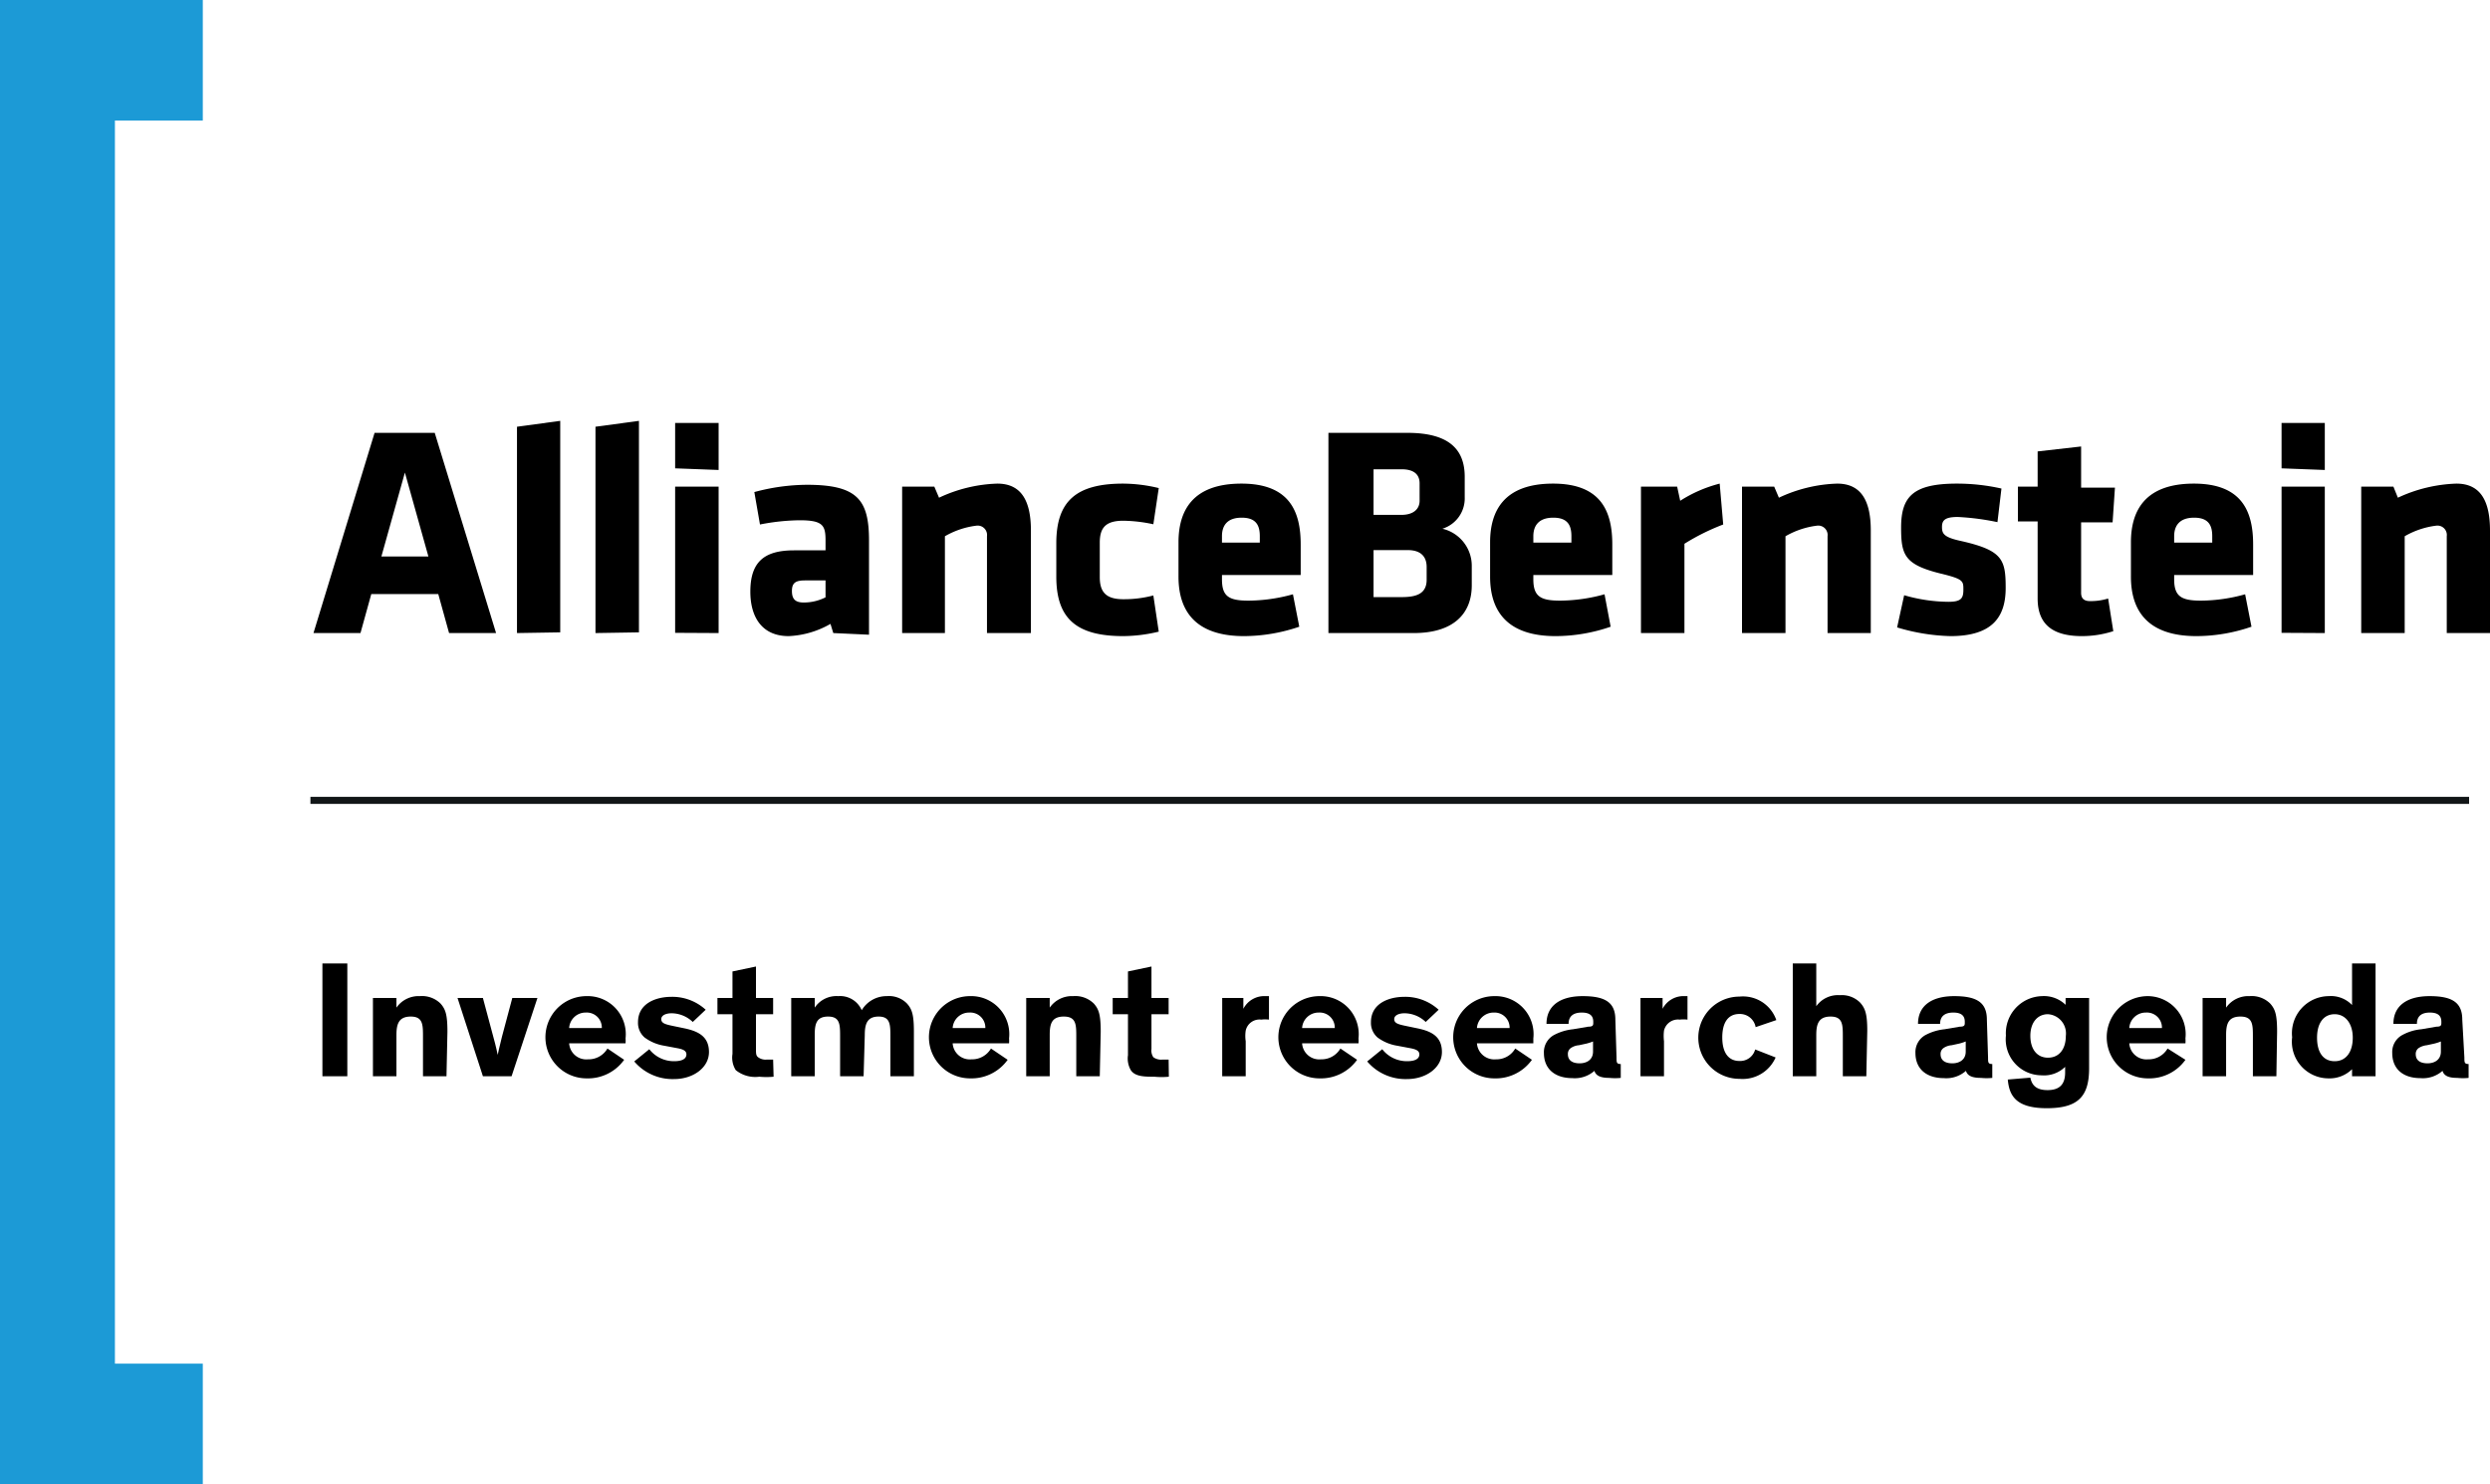 <svg xmlns="http://www.w3.org/2000/svg" xmlns:xlink="http://www.w3.org/1999/xlink" viewBox="0 0 105.96 63.16"><defs><style>.cls-1{fill:none;}.cls-2{fill:#1c9ad6;}.cls-3{fill:#121617;}.cls-4{clip-path:url(#clip-path);}</style><clipPath id="clip-path" transform="translate(0 0)"><rect class="cls-1" width="108.28" height="63.16"/></clipPath></defs><g id="Layer_2" data-name="Layer 2"><g id="Layer_1-2" data-name="Layer 1"><polygon class="cls-2" points="0 0 0 63.16 8.63 63.16 8.63 58.03 4.89 58.03 4.89 5.13 8.63 5.13 8.63 0 0 0"/><rect class="cls-3" x="13.21" y="33.91" width="91.86" height="0.3"/><path d="M21.11,26.94h-2l-.46-1.66H15.8l-.46,1.66h-2l2.6-8.52H18.5Zm-4.88-3.26h2l-1-3.57Z" transform="translate(0 0)"/><path d="M22,26.94V18.16l1.84-.25v9Z" transform="translate(0 0)"/><path d="M25.34,26.94V18.16l1.85-.25v9Z" transform="translate(0 0)"/><path d="M28.73,19.93V18h1.85v2Zm0,7V20.71h1.85v6.23Z" transform="translate(0 0)"/><path d="M35.46,26.94l-.12-.39a3.9,3.9,0,0,1-1.78.52c-1.15,0-1.63-.83-1.63-1.89,0-1.26.58-1.76,1.86-1.76h1.34V23c0-.64-.11-.86-1.1-.86a9.17,9.17,0,0,0-1.69.18l-.24-1.38a8.72,8.72,0,0,1,2.24-.31c2.16,0,2.64.65,2.64,2.38v4Zm-.33-2.24h-.88c-.4,0-.55.11-.55.45s.14.49.5.49a2.06,2.06,0,0,0,.93-.22Z" transform="translate(0 0)"/><path d="M42,26.94V22.82a.4.4,0,0,0-.45-.45,3.54,3.54,0,0,0-1.34.45v4.12H38.39V20.71h1.37l.2.47a6.25,6.25,0,0,1,2.48-.6c1.06,0,1.43.79,1.43,2v4.36Z" transform="translate(0 0)"/><path d="M46.8,24.56c0,.64.27.94,1,.94a4.88,4.88,0,0,0,1.28-.16l.23,1.54a6.59,6.59,0,0,1-1.51.19c-2,0-2.85-.75-2.85-2.53V23.12c0-1.78.83-2.54,2.85-2.54a6.59,6.59,0,0,1,1.51.19l-.23,1.54a6.37,6.37,0,0,0-1.28-.15c-.74,0-1,.29-1,.93Z" transform="translate(0 0)"/><path d="M52,24.47v.18c0,.72.28.91,1.12.91a7.15,7.15,0,0,0,1.9-.27l.27,1.38a7.36,7.36,0,0,1-2.35.4c-2,0-2.79-1-2.79-2.53V23.08c0-1.35.6-2.5,2.68-2.5s2.52,1.23,2.52,2.59v1.3Zm1.61-1.65c0-.43-.13-.79-.77-.79s-.84.36-.84.79v.27h1.61Z" transform="translate(0 0)"/><path d="M60.16,26.94H56.53V18.42h3.36c1.78,0,2.44.71,2.44,1.87v.87a1.35,1.35,0,0,1-.95,1.34,1.62,1.62,0,0,1,1.25,1.58v.83C62.63,26.11,61.86,26.94,60.16,26.94Zm.25-6.37c0-.37-.23-.6-.77-.6H58.45v1.94h1.19c.51,0,.77-.25.77-.6Zm.3,3.56c0-.48-.29-.72-.8-.72H58.45v2h1.19c.6,0,1.07-.12,1.07-.74Z" transform="translate(0 0)"/><path d="M65.25,24.47v.18c0,.72.29.91,1.13.91a7.21,7.21,0,0,0,1.9-.27l.26,1.38a7.24,7.24,0,0,1-2.34.4c-2,0-2.79-1-2.79-2.53V23.08c0-1.35.6-2.5,2.68-2.5s2.52,1.23,2.52,2.59v1.3Zm1.62-1.65c0-.43-.13-.79-.77-.79s-.85.36-.85.79v.27h1.62Z" transform="translate(0 0)"/><path d="M71.68,23.14v3.8H69.83V20.71h1.54l.13.6a5.78,5.78,0,0,1,1.68-.73l.15,1.74A9.4,9.4,0,0,0,71.68,23.14Z" transform="translate(0 0)"/><path d="M77.77,26.94V22.82a.4.4,0,0,0-.45-.45,3.54,3.54,0,0,0-1.34.45v4.12H74.13V20.71H75.5l.2.47a6.25,6.25,0,0,1,2.48-.6c1.06,0,1.43.79,1.43,2v4.36Z" transform="translate(0 0)"/><path d="M83,27.07a8.55,8.55,0,0,1-2.27-.37l.3-1.37a6.89,6.89,0,0,0,1.88.28c.55,0,.64-.15.64-.52s0-.45-1-.69c-1.51-.38-1.65-.79-1.65-1.95,0-1.32.51-1.87,2.38-1.87a8.61,8.61,0,0,1,1.89.21L85,22.22A10.7,10.7,0,0,0,83.31,22c-.54,0-.67.14-.67.42s.06.44.8.6c1.78.4,1.91.79,1.91,2S84.81,27.07,83,27.07Z" transform="translate(0 0)"/><path d="M88.6,27.07c-1.19,0-1.89-.45-1.89-1.6V22.19h-.84V20.71h.84v-1.5L88.56,19v1.75H90l-.1,1.48H88.56v3c0,.26.15.35.38.35a2.5,2.5,0,0,0,.77-.11l.22,1.39A4.37,4.37,0,0,1,88.6,27.07Z" transform="translate(0 0)"/><path d="M92.52,24.47v.18c0,.72.29.91,1.13.91a7.07,7.07,0,0,0,1.89-.27l.27,1.38a7.24,7.24,0,0,1-2.34.4c-2,0-2.79-1-2.79-2.53V23.08c0-1.35.6-2.5,2.68-2.5s2.52,1.23,2.52,2.59v1.3Zm1.62-1.65c0-.43-.13-.79-.77-.79s-.85.36-.85.79v.27h1.62Z" transform="translate(0 0)"/><path d="M97.09,19.93V18h1.84v2Zm0,7V20.71h1.84v6.23Z" transform="translate(0 0)"/><path d="M104.12,26.94V22.82a.4.4,0,0,0-.45-.45,3.54,3.54,0,0,0-1.34.45v4.12h-1.85V20.71h1.37l.19.47a6.34,6.34,0,0,1,2.49-.6c1.06,0,1.43.79,1.43,2v4.36Z" transform="translate(0 0)"/><path d="M14.78,45.8H13.72V41h1.06Z" transform="translate(0 0)"/><path d="M19,45.8h-1V44.12c0-.51,0-.86-.52-.86s-.61.33-.61.79V45.8h-1V42.47h1v.41a1.15,1.15,0,0,1,1-.49,1.12,1.12,0,0,1,.88.32c.21.24.29.47.29,1.2Z" transform="translate(0 0)"/><path d="M22.87,42.47l-1.1,3.33H20.55l-1.08-3.33h1.08L21,44.15c.1.35.18.74.18.74h0s.08-.39.18-.77l.44-1.65Z" transform="translate(0 0)"/><path d="M26.56,45.1a1.89,1.89,0,0,1-1.6.79,1.75,1.75,0,0,1,0-3.5,1.62,1.62,0,0,1,1.66,1.8,1.41,1.41,0,0,1,0,.21H24.22a.73.73,0,0,0,.8.68.93.93,0,0,0,.83-.46Zm-2.34-1.35h1.39a.64.64,0,0,0-.68-.66A.7.7,0,0,0,24.22,43.75Z" transform="translate(0 0)"/><path d="M29.48,43.49a1.32,1.32,0,0,0-.9-.37c-.23,0-.44.08-.44.25s.16.22.5.29l.53.11c.53.12,1,.33,1,1s-.68,1.15-1.48,1.15a2.14,2.14,0,0,1-1.7-.75l.64-.52a1.33,1.33,0,0,0,1.06.51c.35,0,.52-.11.52-.29s-.2-.23-.42-.27l-.53-.1a1.91,1.91,0,0,1-.83-.35.82.82,0,0,1-.28-.65c0-.8.76-1.08,1.42-1.08a2.1,2.1,0,0,1,1.46.55Z" transform="translate(0 0)"/><path d="M32.92,45.82a3.24,3.24,0,0,1-.61,0,1.32,1.32,0,0,1-1-.28,1,1,0,0,1-.14-.69V43.16h-.64v-.69h.64V41.34l1-.21v1.34h.73v.69h-.73v1.48c0,.19,0,.28.09.35a.53.53,0,0,0,.38.1h.26Z" transform="translate(0 0)"/><path d="M36.75,45.8h-1V44.12c0-.51,0-.86-.51-.86s-.57.33-.57.79V45.8h-1V42.47h1v.41a1.11,1.11,0,0,1,1-.49,1,1,0,0,1,1,.6,1.23,1.23,0,0,1,1.07-.6,1.07,1.07,0,0,1,.86.32c.21.24.29.47.29,1.2V45.8h-1V44.12c0-.51,0-.86-.5-.86s-.59.33-.59.79Z" transform="translate(0 0)"/><path d="M42.88,45.1a1.89,1.89,0,0,1-1.6.79,1.75,1.75,0,0,1,0-3.5,1.62,1.62,0,0,1,1.66,1.8,1.41,1.41,0,0,1,0,.21H40.54a.73.73,0,0,0,.8.68.93.93,0,0,0,.83-.46Zm-2.34-1.35h1.39a.64.64,0,0,0-.68-.66A.7.7,0,0,0,40.54,43.75Z" transform="translate(0 0)"/><path d="M46.8,45.8h-1V44.12c0-.51,0-.86-.53-.86s-.6.33-.6.79V45.8h-1V42.47h1v.41a1.15,1.15,0,0,1,1-.49,1.12,1.12,0,0,1,.88.32c.21.24.29.47.29,1.2Z" transform="translate(0 0)"/><path d="M49.74,45.82a3.28,3.28,0,0,1-.62,0c-.4,0-.82,0-1-.28A1,1,0,0,1,48,44.9V43.16h-.65v-.69H48V41.34l1-.21v1.34h.73v.69H49v1.48a.5.5,0,0,0,.08.35.55.55,0,0,0,.39.1h.26Z" transform="translate(0 0)"/><path d="M52.91,42.47v.46a1,1,0,0,1,.94-.54H54v1a1.35,1.35,0,0,0-.33,0,.6.6,0,0,0-.66.47,1.51,1.51,0,0,0,0,.45V45.8h-1V42.47Z" transform="translate(0 0)"/><path d="M57.75,45.1a1.89,1.89,0,0,1-1.6.79,1.75,1.75,0,0,1,0-3.5,1.62,1.62,0,0,1,1.66,1.8,1.41,1.41,0,0,1,0,.21H55.41a.73.73,0,0,0,.8.68.93.93,0,0,0,.83-.46Zm-2.34-1.35H56.8a.64.64,0,0,0-.68-.66A.7.7,0,0,0,55.41,43.75Z" transform="translate(0 0)"/><path d="M60.67,43.49a1.32,1.32,0,0,0-.9-.37c-.23,0-.44.08-.44.25s.16.22.5.29l.53.11c.54.12,1,.33,1,1s-.68,1.15-1.48,1.15a2.14,2.14,0,0,1-1.7-.75l.64-.52a1.33,1.33,0,0,0,1.06.51c.35,0,.52-.11.52-.29s-.2-.23-.42-.27l-.53-.1a1.91,1.91,0,0,1-.83-.35.82.82,0,0,1-.28-.65c0-.8.76-1.08,1.42-1.08a2.1,2.1,0,0,1,1.46.55Z" transform="translate(0 0)"/><path d="M65.19,45.1a1.89,1.89,0,0,1-1.6.79,1.75,1.75,0,0,1,0-3.5,1.62,1.62,0,0,1,1.66,1.8v.21H62.85a.74.74,0,0,0,.81.68.92.92,0,0,0,.82-.46Zm-2.34-1.35h1.39a.64.64,0,0,0-.67-.66A.71.71,0,0,0,62.85,43.75Z" transform="translate(0 0)"/><path d="M68.79,45c0,.21,0,.28.18.28h0v.59a2.39,2.39,0,0,1-.48,0c-.29,0-.57-.05-.64-.3h0a1.26,1.26,0,0,1-.94.31c-.74,0-1.21-.39-1.21-1.07a.83.83,0,0,1,.42-.76,2.21,2.21,0,0,1,.82-.25l.65-.11c.18,0,.21-.05.21-.15v-.06c0-.25-.14-.39-.49-.39s-.56.15-.56.48h-.94c0-.77.58-1.18,1.54-1.18s1.39.27,1.39,1Zm-1-.68a1.93,1.93,0,0,1-.37.11l-.23.05a.71.71,0,0,0-.33.11.3.3,0,0,0-.14.27c0,.27.2.39.5.39s.57-.15.57-.5Z" transform="translate(0 0)"/><path d="M70.75,42.47v.46a1,1,0,0,1,.94-.54h.12v1a1.4,1.4,0,0,0-.33,0,.61.61,0,0,0-.67.47,1.93,1.93,0,0,0,0,.45V45.8h-1V42.47Z" transform="translate(0 0)"/><path d="M75.56,45a1.53,1.53,0,0,1-1.54.91,1.75,1.75,0,1,1,0-3.5,1.5,1.5,0,0,1,1.57,1l-.88.3a.68.68,0,0,0-.69-.56c-.48,0-.73.36-.73,1s.26,1,.73,1a.66.66,0,0,0,.67-.49Z" transform="translate(0 0)"/><path d="M79.42,45.8h-1V44.12c0-.51,0-.86-.52-.86s-.61.33-.61.79V45.8h-1V41h1v1.82a1.13,1.13,0,0,1,1-.47,1.1,1.1,0,0,1,.87.32c.21.24.3.47.3,1.2Z" transform="translate(0 0)"/><path d="M84.6,45c0,.21,0,.28.18.28h0v.59a2.39,2.39,0,0,1-.48,0c-.29,0-.57-.05-.64-.3h0a1.26,1.26,0,0,1-.94.31c-.74,0-1.21-.39-1.21-1.07a.83.83,0,0,1,.42-.76,2.21,2.21,0,0,1,.82-.25l.65-.11c.18,0,.21-.05.21-.15v-.06c0-.25-.14-.39-.49-.39s-.56.15-.56.48h-.94c0-.77.58-1.18,1.54-1.18s1.39.27,1.39,1Zm-.95-.68a1.93,1.93,0,0,1-.37.11l-.23.05a.71.71,0,0,0-.33.11.3.3,0,0,0-.14.27c0,.27.2.39.5.39s.57-.15.57-.5Z" transform="translate(0 0)"/><path d="M86.4,45.86c.06.29.22.53.73.53s.75-.24.75-.75V45.4a1.28,1.28,0,0,1-1,.36,1.53,1.53,0,0,1-1.52-1.69,1.58,1.58,0,0,1,1.54-1.68,1.32,1.32,0,0,1,1,.37v-.29h1v3c0,1.2-.48,1.69-1.8,1.69s-1.6-.54-1.66-1.22Zm.75-2.7c-.46,0-.75.37-.75.92s.27.93.75.93.76-.37.76-.93A.82.82,0,0,0,87.15,43.16Z" transform="translate(0 0)"/><path d="M93,45.1a1.89,1.89,0,0,1-1.6.79,1.75,1.75,0,0,1,0-3.5A1.62,1.62,0,0,1,93,44.19a1.41,1.41,0,0,1,0,.21H90.61a.73.73,0,0,0,.8.68.93.93,0,0,0,.83-.46Zm-2.34-1.35H92a.64.64,0,0,0-.68-.66A.7.7,0,0,0,90.61,43.75Z" transform="translate(0 0)"/><path d="M96.87,45.8h-1V44.12c0-.51,0-.86-.53-.86s-.61.33-.61.79V45.8h-1V42.47h1v.41a1.15,1.15,0,0,1,1-.49,1.12,1.12,0,0,1,.88.32c.21.24.29.47.29,1.2Z" transform="translate(0 0)"/><path d="M100.09,42.77V41h1V45.8h-1v-.3a1.36,1.36,0,0,1-1,.39,1.56,1.56,0,0,1-1.55-1.75,1.58,1.58,0,0,1,1.56-1.75A1.24,1.24,0,0,1,100.09,42.77Zm-.74.39c-.47,0-.75.38-.75,1s.26,1,.75,1,.77-.4.77-1S99.81,43.16,99.35,43.16Z" transform="translate(0 0)"/><path d="M104.87,45c0,.21,0,.28.18.28h0v.59a2.39,2.39,0,0,1-.48,0c-.29,0-.56-.05-.63-.3h0a1.26,1.26,0,0,1-.94.31c-.74,0-1.2-.39-1.2-1.07a.82.82,0,0,1,.42-.76,2.09,2.09,0,0,1,.82-.25l.64-.11c.18,0,.21-.05.21-.15v-.06c0-.25-.14-.39-.49-.39s-.55.15-.55.48h-1c0-.77.58-1.18,1.54-1.18s1.39.27,1.39,1Zm-1-.68a1.93,1.93,0,0,1-.37.11l-.23.05a.8.8,0,0,0-.33.11.3.3,0,0,0-.14.27c0,.27.2.39.5.39s.57-.15.57-.5Z" transform="translate(0 0)"/></g></g></svg>